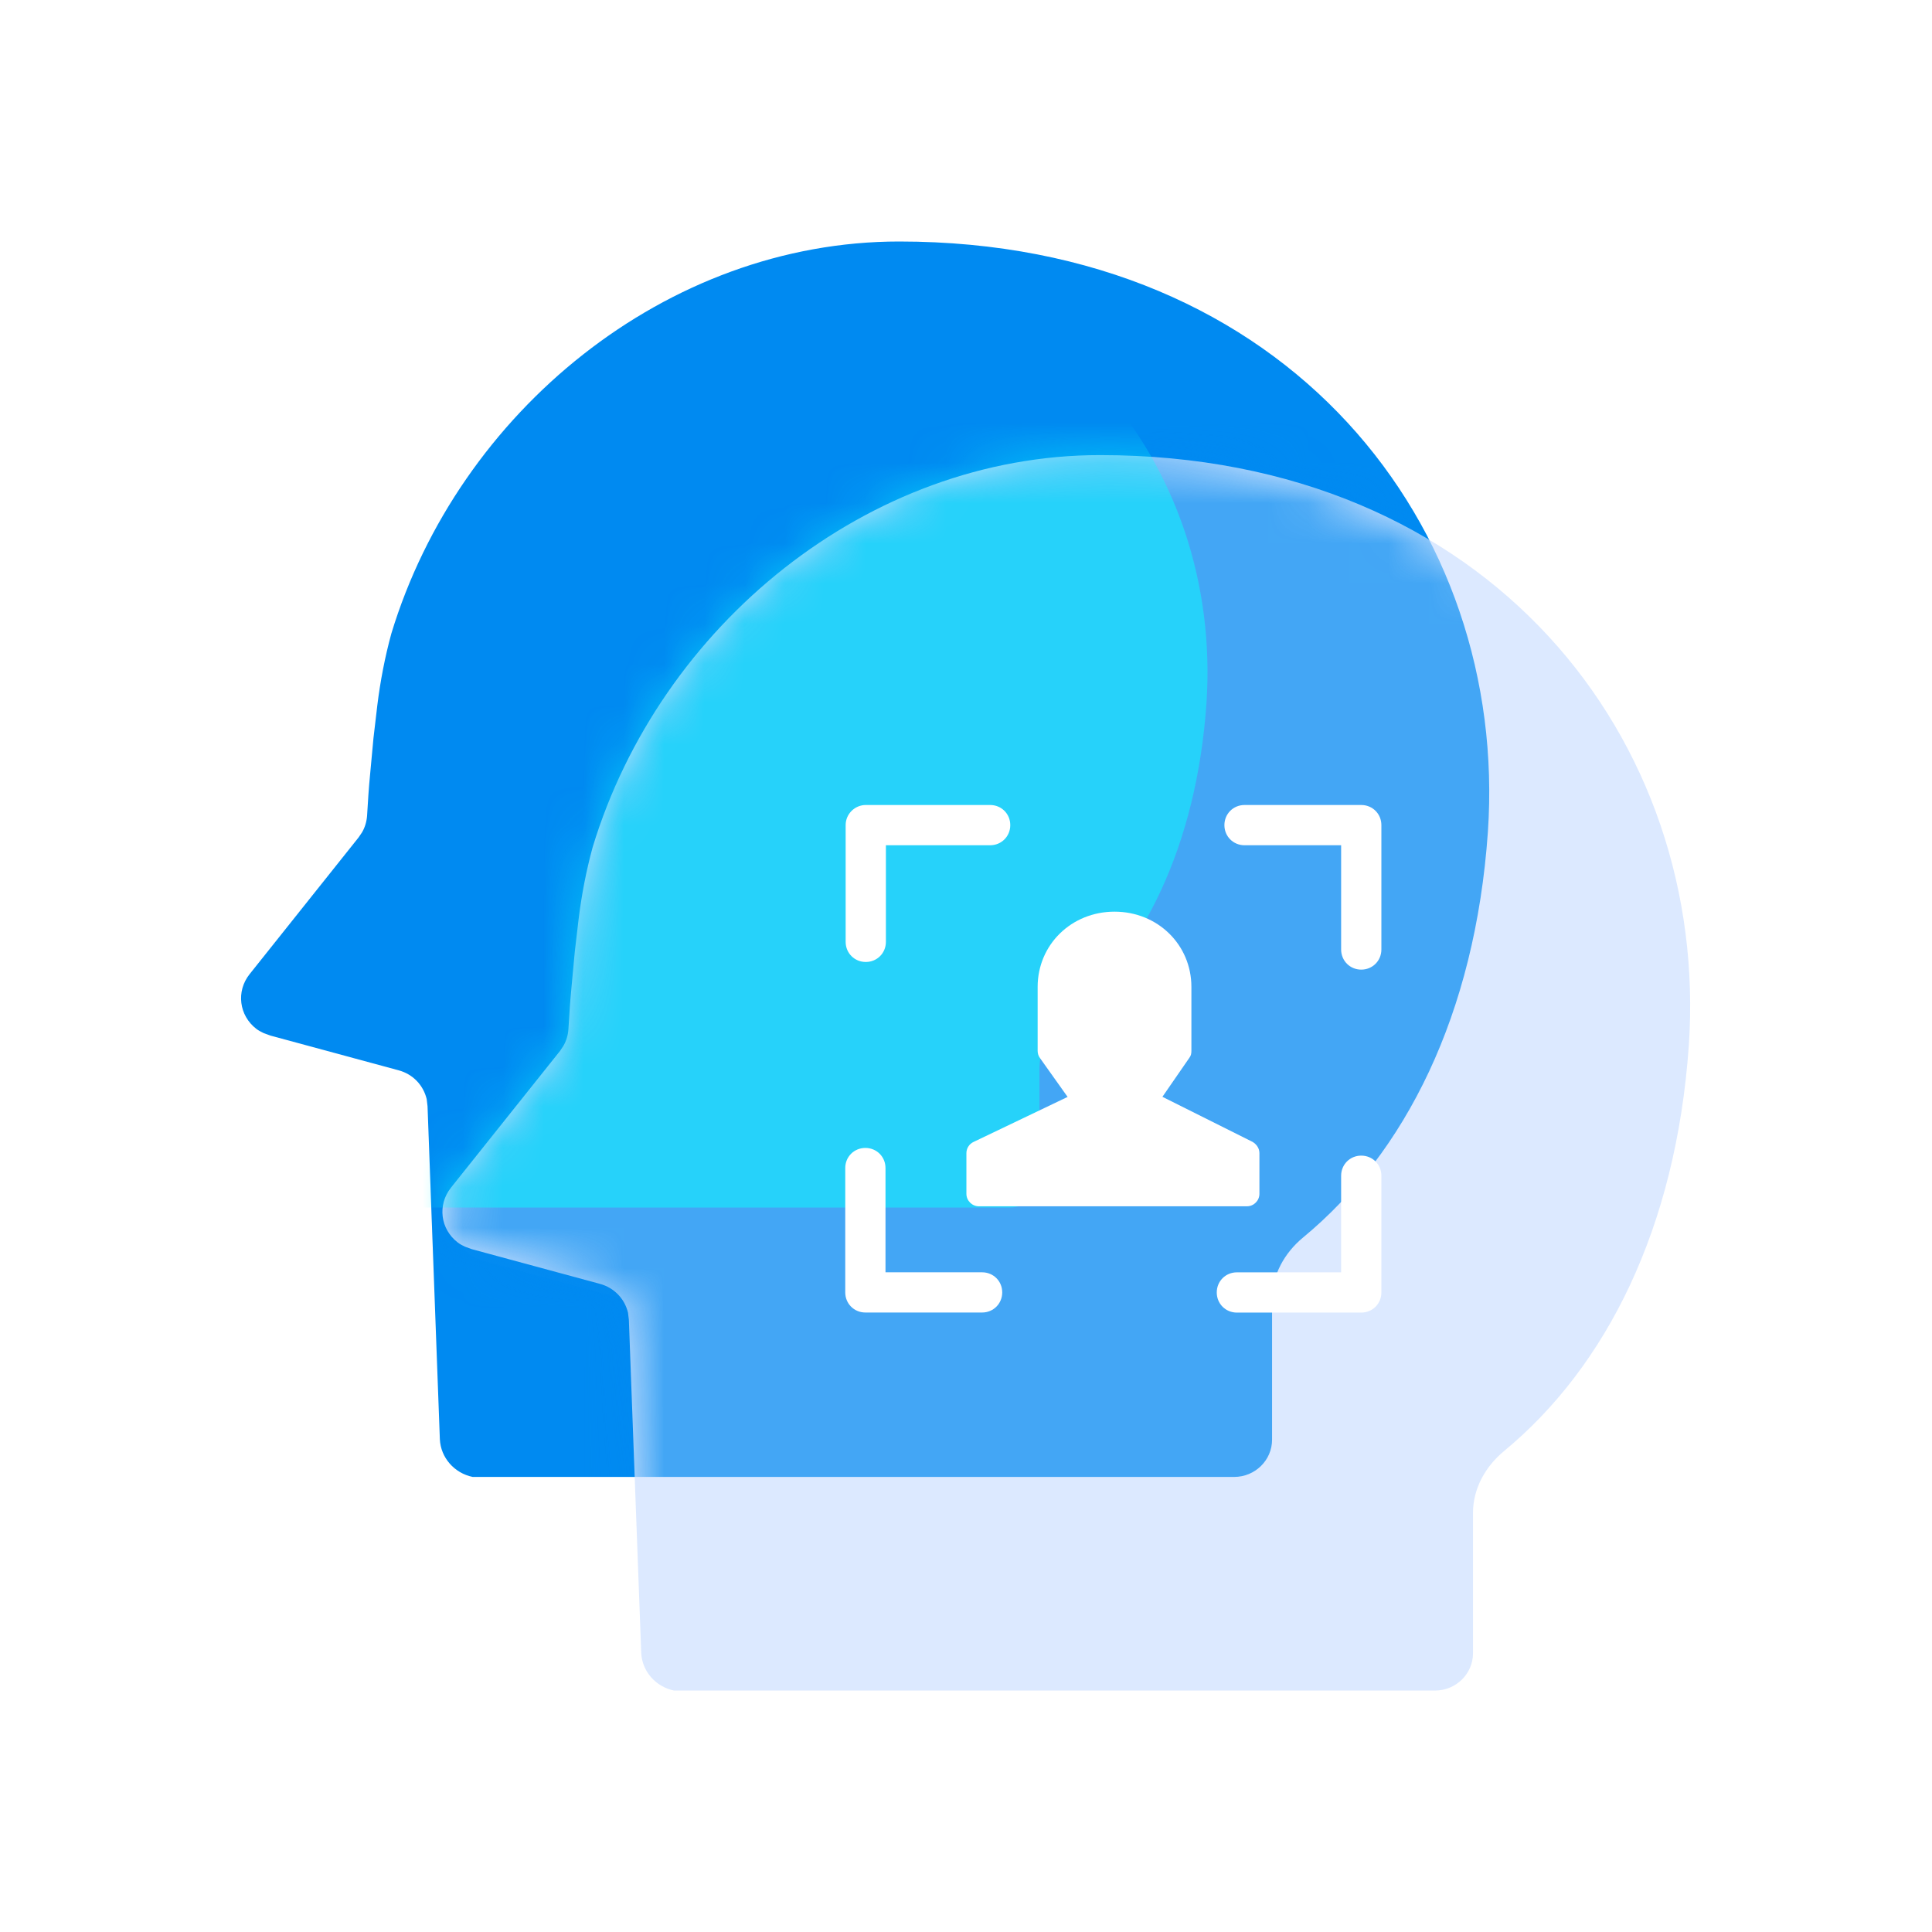 <svg width="48" height="48" viewBox="0 0 48 48" fill="none" xmlns="http://www.w3.org/2000/svg">
<path d="M17.76 36.694H11.743C11.288 36.6 10.95 36.216 10.928 35.759L10.622 27.484L10.601 27.307C10.516 26.954 10.252 26.684 9.902 26.591L6.719 25.729L6.55 25.667C6.487 25.635 6.423 25.604 6.37 25.563C5.937 25.23 5.863 24.628 6.201 24.203L8.908 20.807L8.993 20.682C9.067 20.558 9.109 20.413 9.12 20.267C9.141 19.914 9.162 19.571 9.194 19.25L9.279 18.336L9.374 17.526C9.448 16.924 9.564 16.321 9.723 15.74C11.394 10.236 16.555 6 22.34 6C32.027 6 37.484 13.113 36.966 20.672C36.649 25.21 34.914 28.647 32.376 30.744C31.911 31.128 31.604 31.679 31.604 32.281V35.77C31.604 36.279 31.181 36.694 30.663 36.694H17.76Z" fill="#008AF1"/>
<path d="M22.763 42.001H16.745C16.29 41.907 15.952 41.523 15.931 41.066L15.624 32.79L15.603 32.614C15.518 32.261 15.254 31.991 14.905 31.897L11.722 31.035L11.552 30.973C11.489 30.942 11.425 30.911 11.373 30.869C10.939 30.537 10.865 29.935 11.203 29.509L13.911 26.114L13.995 25.989C14.069 25.864 14.112 25.719 14.122 25.574C14.143 25.221 14.165 24.878 14.196 24.556L14.281 23.642L14.376 22.832C14.45 22.23 14.566 21.628 14.725 21.047C16.396 15.543 21.557 11.307 27.331 11.307C37.019 11.307 42.476 18.419 41.958 25.979C41.64 30.516 39.906 33.953 37.368 36.051C36.903 36.435 36.596 36.985 36.596 37.588V41.077C36.596 41.585 36.173 42.001 35.654 42.001H22.763Z" fill="#DCE9FF"/>
<mask id="mask0_1055_35199" style="mask-type:alpha" maskUnits="userSpaceOnUse" x="10" y="11" width="32" height="31">
<path d="M22.763 42.001H16.745C16.29 41.907 15.952 41.523 15.931 41.066L15.624 32.79L15.603 32.614C15.518 32.261 15.254 31.991 14.905 31.897L11.722 31.035L11.552 30.973C11.489 30.942 11.425 30.911 11.373 30.869C10.939 30.537 10.865 29.935 11.203 29.509L13.911 26.114L13.995 25.989C14.069 25.864 14.112 25.719 14.122 25.574C14.143 25.221 14.165 24.878 14.196 24.556L14.281 23.642L14.376 22.832C14.45 22.23 14.566 21.628 14.725 21.047C16.396 15.543 21.557 11.307 27.331 11.307C37.019 11.307 42.476 18.419 41.958 25.979C41.64 30.516 39.906 33.953 37.368 36.051C36.903 36.435 36.596 36.985 36.596 37.588V41.077C36.596 41.585 36.173 42.001 35.654 42.001H22.763Z" fill="#DCE9FF"/>
</mask>
<g mask="url(#mask0_1055_35199)">
<g filter="url(#filter0_f_1055_35199)">
<path d="M17.76 36.694H11.743C11.288 36.6 10.95 36.216 10.928 35.759L10.622 27.484L10.601 27.307C10.516 26.954 10.252 26.684 9.902 26.591L6.719 25.729L6.55 25.667C6.487 25.635 6.423 25.604 6.37 25.563C5.937 25.23 5.863 24.628 6.201 24.203L8.908 20.807L8.993 20.682C9.067 20.558 9.109 20.413 9.12 20.267C9.141 19.914 9.162 19.571 9.194 19.25L9.279 18.336L9.374 17.526C9.448 16.924 9.564 16.321 9.723 15.74C11.394 10.236 16.555 6 22.34 6C32.027 6 37.484 13.113 36.966 20.672C36.649 25.21 34.914 28.647 32.376 30.744C31.911 31.128 31.604 31.679 31.604 32.281V35.77C31.604 36.279 31.181 36.694 30.663 36.694H17.76Z" fill="#008AF1" fill-opacity="0.7"/>
</g>
</g>
<mask id="mask1_1055_35199" style="mask-type:alpha" maskUnits="userSpaceOnUse" x="10" y="11" width="32" height="31">
<path d="M22.763 42.001H16.745C16.29 41.907 15.952 41.523 15.931 41.066L15.624 32.79L15.603 32.614C15.518 32.261 15.254 31.991 14.905 31.897L11.722 31.035L11.552 30.973C11.489 30.942 11.425 30.911 11.373 30.869C10.939 30.537 10.865 29.935 11.203 29.509L13.911 26.114L13.995 25.989C14.069 25.864 14.112 25.719 14.122 25.574C14.143 25.221 14.165 24.878 14.196 24.556L14.281 23.642L14.376 22.832C14.45 22.23 14.566 21.628 14.725 21.047C16.396 15.543 21.557 11.307 27.331 11.307C37.019 11.307 42.476 18.419 41.958 25.979C41.64 30.516 39.906 33.953 37.368 36.051C36.903 36.435 36.596 36.985 36.596 37.588V41.077C36.596 41.585 36.173 42.001 35.654 42.001H22.763Z" fill="#DCE9FF"/>
</mask>
<g mask="url(#mask1_1055_35199)">
<g opacity="0.5" filter="url(#filter1_f_1055_35199)">
<path d="M15.11 30H10.453C10.101 29.927 9.839 29.627 9.823 29.269L9.585 22.798L9.569 22.66C9.504 22.384 9.299 22.173 9.029 22.1L6.565 21.426L6.434 21.378C6.385 21.353 6.336 21.329 6.295 21.296C5.96 21.037 5.902 20.566 6.164 20.233L8.259 17.578L8.325 17.48C8.382 17.383 8.415 17.269 8.423 17.156C8.44 16.88 8.456 16.612 8.48 16.36L8.546 15.646L8.62 15.012C8.677 14.541 8.767 14.07 8.89 13.616C10.183 9.313 14.177 6 18.654 6C26.151 6 30.375 11.562 29.974 17.472C29.728 21.02 28.386 23.708 26.422 25.348C26.061 25.648 25.824 26.078 25.824 26.549V29.277C25.824 29.675 25.497 30 25.096 30H15.11Z" fill="#06FFFF"/>
</g>
</g>
<g filter="url(#filter2_i_1055_35199)">
<path d="M22.763 42.001H16.745C16.29 41.907 15.952 41.523 15.931 41.066L15.624 32.79L15.603 32.614C15.518 32.261 15.254 31.991 14.905 31.897L11.722 31.035L11.552 30.973C11.489 30.942 11.425 30.911 11.373 30.869C10.939 30.537 10.865 29.935 11.203 29.509L13.911 26.114L13.995 25.989C14.069 25.864 14.112 25.719 14.122 25.574C14.143 25.221 14.165 24.878 14.196 24.556L14.281 23.642L14.376 22.832C14.45 22.23 14.566 21.628 14.725 21.047C16.396 15.543 21.557 11.307 27.331 11.307C37.019 11.307 42.476 18.419 41.958 25.979C41.64 30.516 39.906 33.953 37.368 36.051C36.903 36.435 36.596 36.985 36.596 37.588V41.077C36.596 41.585 36.173 42.001 35.654 42.001H22.763Z" fill="#DCE9FF" fill-opacity="0.01"/>
</g>
<g clip-path="url(#clip0_1055_35199)">
<path d="M26.53 27.25L24.19 28.37C24.08 28.42 24.01 28.53 24.01 28.65V29.66C24.01 29.83 24.15 29.97 24.32 29.97H30.98C31.15 29.97 31.29 29.83 31.29 29.66V28.65C31.29 28.53 31.22 28.43 31.12 28.37L28.88 27.25L29.55 26.28C29.59 26.23 29.6 26.17 29.6 26.11V24.52C29.6 23.47 28.76 22.65 27.69 22.65C26.62 22.65 25.78 23.47 25.78 24.52V26.11C25.78 26.17 25.8 26.24 25.84 26.29L26.53 27.26V27.25Z" fill="white"/>
<path d="M33.82 20H30.92C30.64 20 30.42 20.22 30.42 20.5C30.42 20.78 30.64 21 30.92 21H33.32V23.59C33.32 23.87 33.54 24.09 33.82 24.09C34.1 24.09 34.32 23.87 34.32 23.59V20.5C34.32 20.22 34.1 20 33.82 20Z" fill="white"/>
<path d="M21.51 23.9C21.79 23.9 22.01 23.68 22.01 23.4V21H24.6C24.88 21 25.1 20.78 25.1 20.5C25.1 20.22 24.88 20 24.6 20H21.51C21.24 20 21.01 20.22 21.01 20.5V23.4C21.01 23.68 21.23 23.9 21.51 23.9Z" fill="white"/>
<path d="M24.4 31.61H22V29.02C22 28.739 21.78 28.52 21.5 28.52C21.22 28.52 21 28.739 21 29.02V32.109C21 32.389 21.22 32.609 21.5 32.609H24.4C24.68 32.609 24.9 32.389 24.9 32.109C24.9 31.829 24.68 31.61 24.4 31.61Z" fill="white"/>
<path d="M33.82 28.711C33.54 28.711 33.32 28.931 33.32 29.211V31.611H30.73C30.45 31.611 30.23 31.831 30.23 32.111C30.23 32.391 30.45 32.611 30.73 32.611H33.82C34.1 32.611 34.32 32.391 34.32 32.111V29.211C34.32 28.931 34.1 28.711 33.82 28.711Z" fill="white"/>
</g>
<defs>
<filter id="filter0_f_1055_35199" x="-1.811" y="-1.8" width="46.611" height="46.293" filterUnits="userSpaceOnUse" color-interpolation-filters="sRGB">
<feFlood flood-opacity="0" result="BackgroundImageFix"/>
<feBlend mode="normal" in="SourceGraphic" in2="BackgroundImageFix" result="shape"/>
<feGaussianBlur stdDeviation="3.9" result="effect1_foregroundBlur_1055_35199"/>
</filter>
<filter id="filter1_f_1055_35199" x="-1.8" y="-1.8" width="39.6" height="39.6" filterUnits="userSpaceOnUse" color-interpolation-filters="sRGB">
<feFlood flood-opacity="0" result="BackgroundImageFix"/>
<feBlend mode="normal" in="SourceGraphic" in2="BackgroundImageFix" result="shape"/>
<feGaussianBlur stdDeviation="3.9" result="effect1_foregroundBlur_1055_35199"/>
</filter>
<filter id="filter2_i_1055_35199" x="10.991" y="11.307" width="31.3" height="30.993" filterUnits="userSpaceOnUse" color-interpolation-filters="sRGB">
<feFlood flood-opacity="0" result="BackgroundImageFix"/>
<feBlend mode="normal" in="SourceGraphic" in2="BackgroundImageFix" result="shape"/>
<feColorMatrix in="SourceAlpha" type="matrix" values="0 0 0 0 0 0 0 0 0 0 0 0 0 0 0 0 0 0 127 0" result="hardAlpha"/>
<feOffset dx="0.3" dy="0.3"/>
<feGaussianBlur stdDeviation="0.75"/>
<feComposite in2="hardAlpha" operator="arithmetic" k2="-1" k3="1"/>
<feColorMatrix type="matrix" values="0 0 0 0 1 0 0 0 0 1 0 0 0 0 1 0 0 0 0.8 0"/>
<feBlend mode="normal" in2="shape" result="effect1_innerShadow_1055_35199"/>
</filter>
<clipPath id="clip0_1055_35199">
<rect width="13.32" height="12.61" fill="white" transform="translate(21 20)"/>
</clipPath>
</defs>
</svg>
